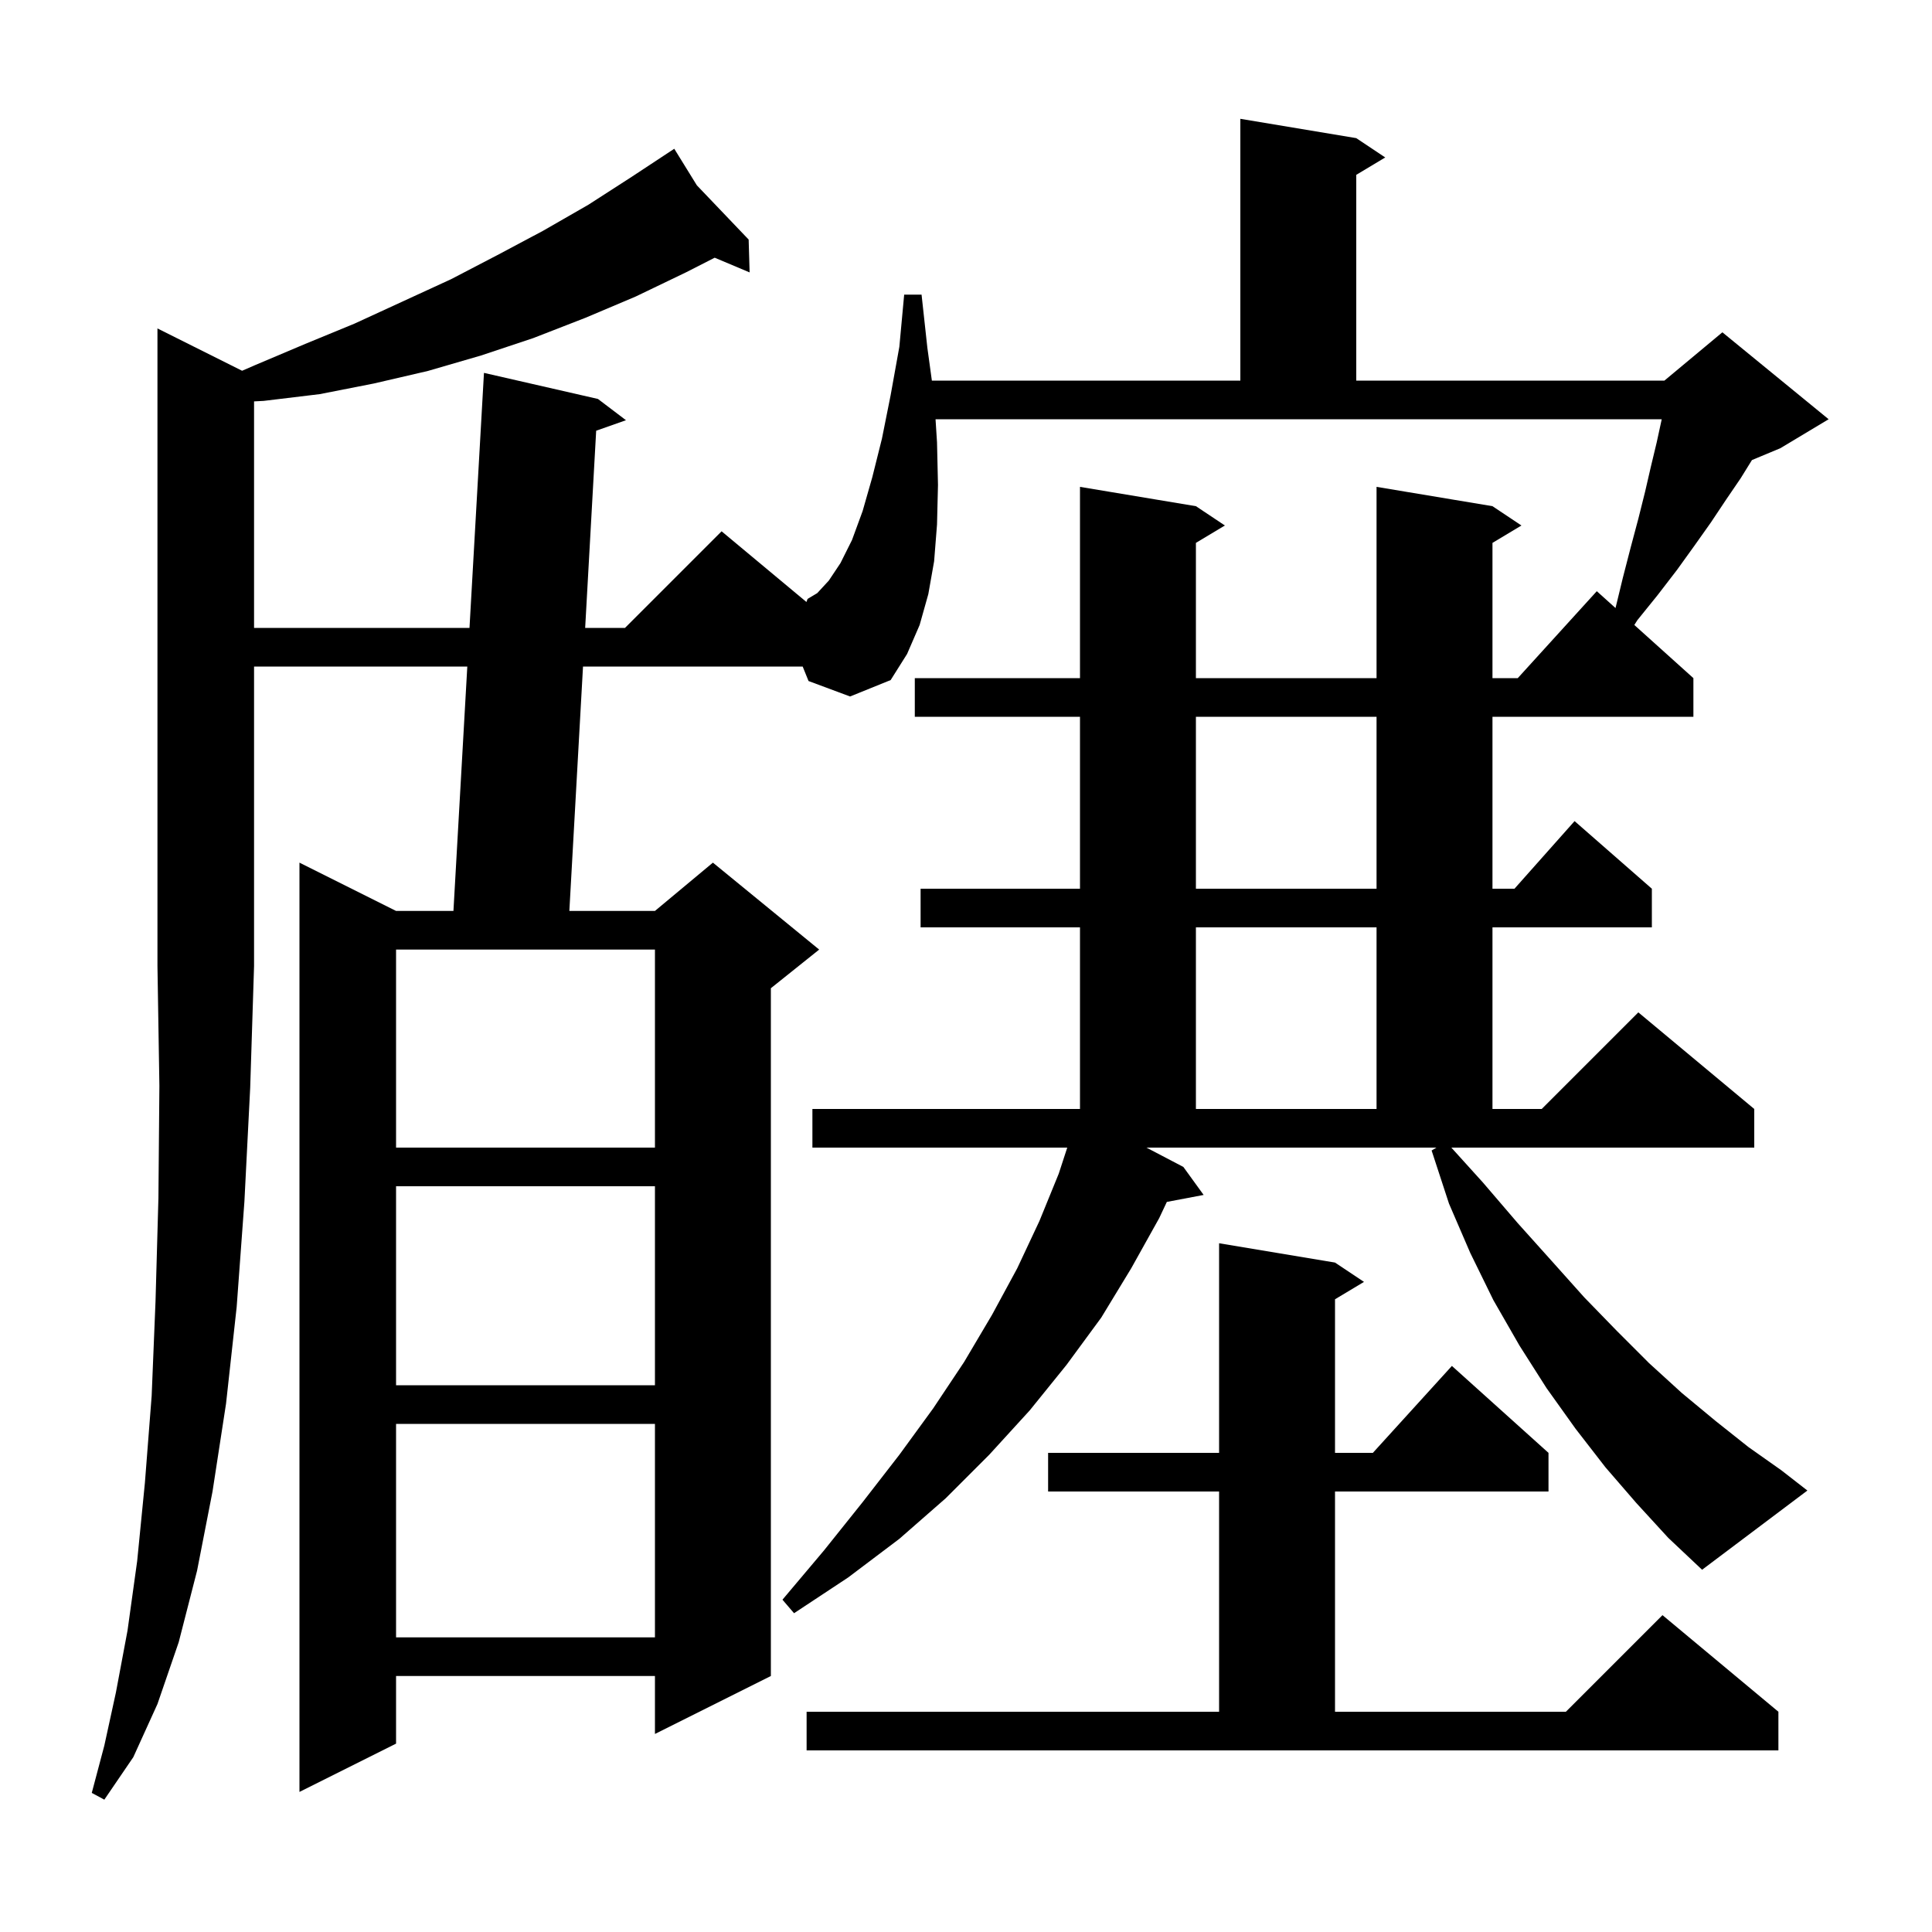 <svg xmlns="http://www.w3.org/2000/svg" xmlns:xlink="http://www.w3.org/1999/xlink" version="1.1" baseProfile="full" viewBox="0 0 200 200" width="200" height="200">
<g fill="black">
<path d="M 25.062 38.381 L 26.4 37.8 L 31.6 35.6 L 36.7 33.5 L 46.7 28.9 L 51.5 26.4 L 56.2 23.9 L 60.9 21.2 L 65.4 18.3 L 69.013 15.918 L 69.0 15.9 L 69.016 15.917 L 69.8 15.4 L 72.139 19.186 L 77.5 24.8 L 77.6 28.2 L 73.985 26.678 L 71.0 28.2 L 65.8 30.7 L 60.6 32.9 L 55.2 35.0 L 49.8 36.8 L 44.3 38.4 L 38.7 39.7 L 33.1 40.8 L 27.3 41.5 L 26.3 41.552 L 26.3 65.0 L 48.602 65.0 L 50.1 38.6 L 61.9 41.3 L 64.8 43.5 L 61.716 44.588 L 60.576 65.0 L 64.7 65.0 L 74.7 55.0 L 83.482 62.318 L 83.6 62.0 L 84.6 61.4 L 85.8 60.1 L 87.0 58.3 L 88.2 55.9 L 89.3 52.9 L 90.3 49.4 L 91.3 45.4 L 92.2 40.9 L 93.1 35.9 L 93.6 30.5 L 95.4 30.5 L 96.0 36.0 L 96.467 39.4 L 128.4 39.4 L 128.4 12.3 L 140.4 14.3 L 143.4 16.3 L 140.4 18.1 L 140.4 39.4 L 172.3 39.4 L 178.3 34.4 L 189.3 43.4 L 184.3 46.4 L 181.361 47.625 L 180.2 49.5 L 178.7 51.7 L 177.1 54.1 L 175.4 56.5 L 173.6 59.0 L 171.6 61.6 L 169.5 64.2 L 169.185 64.697 L 175.3 70.2 L 175.3 74.2 L 154.5 74.2 L 154.5 92.0 L 156.778 92.0 L 163.0 85.0 L 171.0 92.0 L 171.0 96.0 L 154.5 96.0 L 154.5 114.8 L 159.6 114.8 L 169.6 104.8 L 181.6 114.8 L 181.6 118.8 L 150.243 118.8 L 153.5 122.4 L 157.1 126.6 L 160.6 130.5 L 164.0 134.3 L 167.4 137.8 L 170.7 141.1 L 174.1 144.2 L 177.6 147.1 L 181.0 149.8 L 184.4 152.2 L 187.1 154.3 L 176.2 162.5 L 172.7 159.2 L 169.4 155.6 L 166.2 151.9 L 163.1 147.9 L 160.1 143.7 L 157.3 139.3 L 154.6 134.6 L 152.2 129.7 L 150.0 124.6 L 148.2 119.1 L 148.7 118.8 L 118.679 118.8 L 122.5 120.8 L 124.6 123.7 L 120.791 124.422 L 120.0 126.1 L 117.1 131.3 L 114.0 136.4 L 110.4 141.3 L 106.6 146.0 L 102.4 150.6 L 97.9 155.1 L 93.1 159.3 L 87.8 163.3 L 82.2 167.0 L 81.0 165.6 L 85.3 160.5 L 89.3 155.5 L 93.1 150.6 L 96.6 145.8 L 99.8 141.0 L 102.7 136.1 L 105.3 131.3 L 107.6 126.4 L 109.6 121.5 L 110.482 118.8 L 84.1 118.8 L 84.1 114.8 L 111.8 114.8 L 111.8 96.0 L 95.3 96.0 L 95.3 92.0 L 111.8 92.0 L 111.8 74.2 L 94.7 74.2 L 94.7 70.2 L 111.8 70.2 L 111.8 50.4 L 123.8 52.4 L 126.8 54.4 L 123.8 56.2 L 123.8 70.2 L 142.5 70.2 L 142.5 50.4 L 154.5 52.4 L 157.5 54.4 L 154.5 56.2 L 154.5 70.2 L 157.118 70.2 L 165.3 61.2 L 167.238 62.944 L 168.0 59.8 L 168.8 56.7 L 169.6 53.7 L 170.3 50.9 L 170.9 48.3 L 171.5 45.8 L 172.0 43.5 L 172.018 43.4 L 96.847 43.4 L 97.0 45.8 L 97.1 50.2 L 97.0 54.3 L 96.7 58.1 L 96.1 61.5 L 95.2 64.7 L 93.9 67.7 L 92.2 70.4 L 88.0 72.1 L 83.7 70.5 L 83.093 69.0 L 60.353 69.0 L 58.939 94.3 L 67.8 94.3 L 73.8 89.3 L 84.8 98.3 L 79.8 102.3 L 79.8 173.5 L 67.8 179.5 L 67.8 173.5 L 41.0 173.5 L 41.0 180.5 L 31.0 185.5 L 31.0 89.3 L 41.0 94.3 L 46.94 94.3 L 48.375 69.0 L 26.3 69.0 L 26.3 100.0 L 25.9 112.6 L 25.3 124.4 L 24.5 135.3 L 23.4 145.3 L 22.0 154.4 L 20.4 162.6 L 18.5 170.0 L 16.3 176.4 L 13.8 181.9 L 10.8 186.3 L 9.5 185.6 L 10.8 180.7 L 12.0 175.2 L 13.2 168.8 L 14.2 161.6 L 15.0 153.5 L 15.7 144.5 L 16.1 134.7 L 16.4 124.0 L 16.5 112.4 L 16.3 100.0 L 16.3 34.0 Z M 83.5 177.2 L 126.2 177.2 L 126.2 154.4 L 108.5 154.4 L 108.5 150.4 L 126.2 150.4 L 126.2 128.7 L 138.2 130.7 L 141.2 132.7 L 138.2 134.5 L 138.2 150.4 L 142.118 150.4 L 150.3 141.4 L 160.3 150.4 L 160.3 154.4 L 138.2 154.4 L 138.2 177.2 L 162.1 177.2 L 172.1 167.2 L 184.1 177.2 L 184.1 181.2 L 83.5 181.2 Z M 41.0 147.4 L 41.0 169.5 L 67.8 169.5 L 67.8 147.4 Z M 41.0 122.8 L 41.0 143.4 L 67.8 143.4 L 67.8 122.8 Z M 41.0 98.3 L 41.0 118.8 L 67.8 118.8 L 67.8 98.3 Z M 123.8 96.0 L 123.8 114.8 L 142.5 114.8 L 142.5 96.0 Z M 123.8 74.2 L 123.8 92.0 L 142.5 92.0 L 142.5 74.2 Z " />
</g>
</svg>
